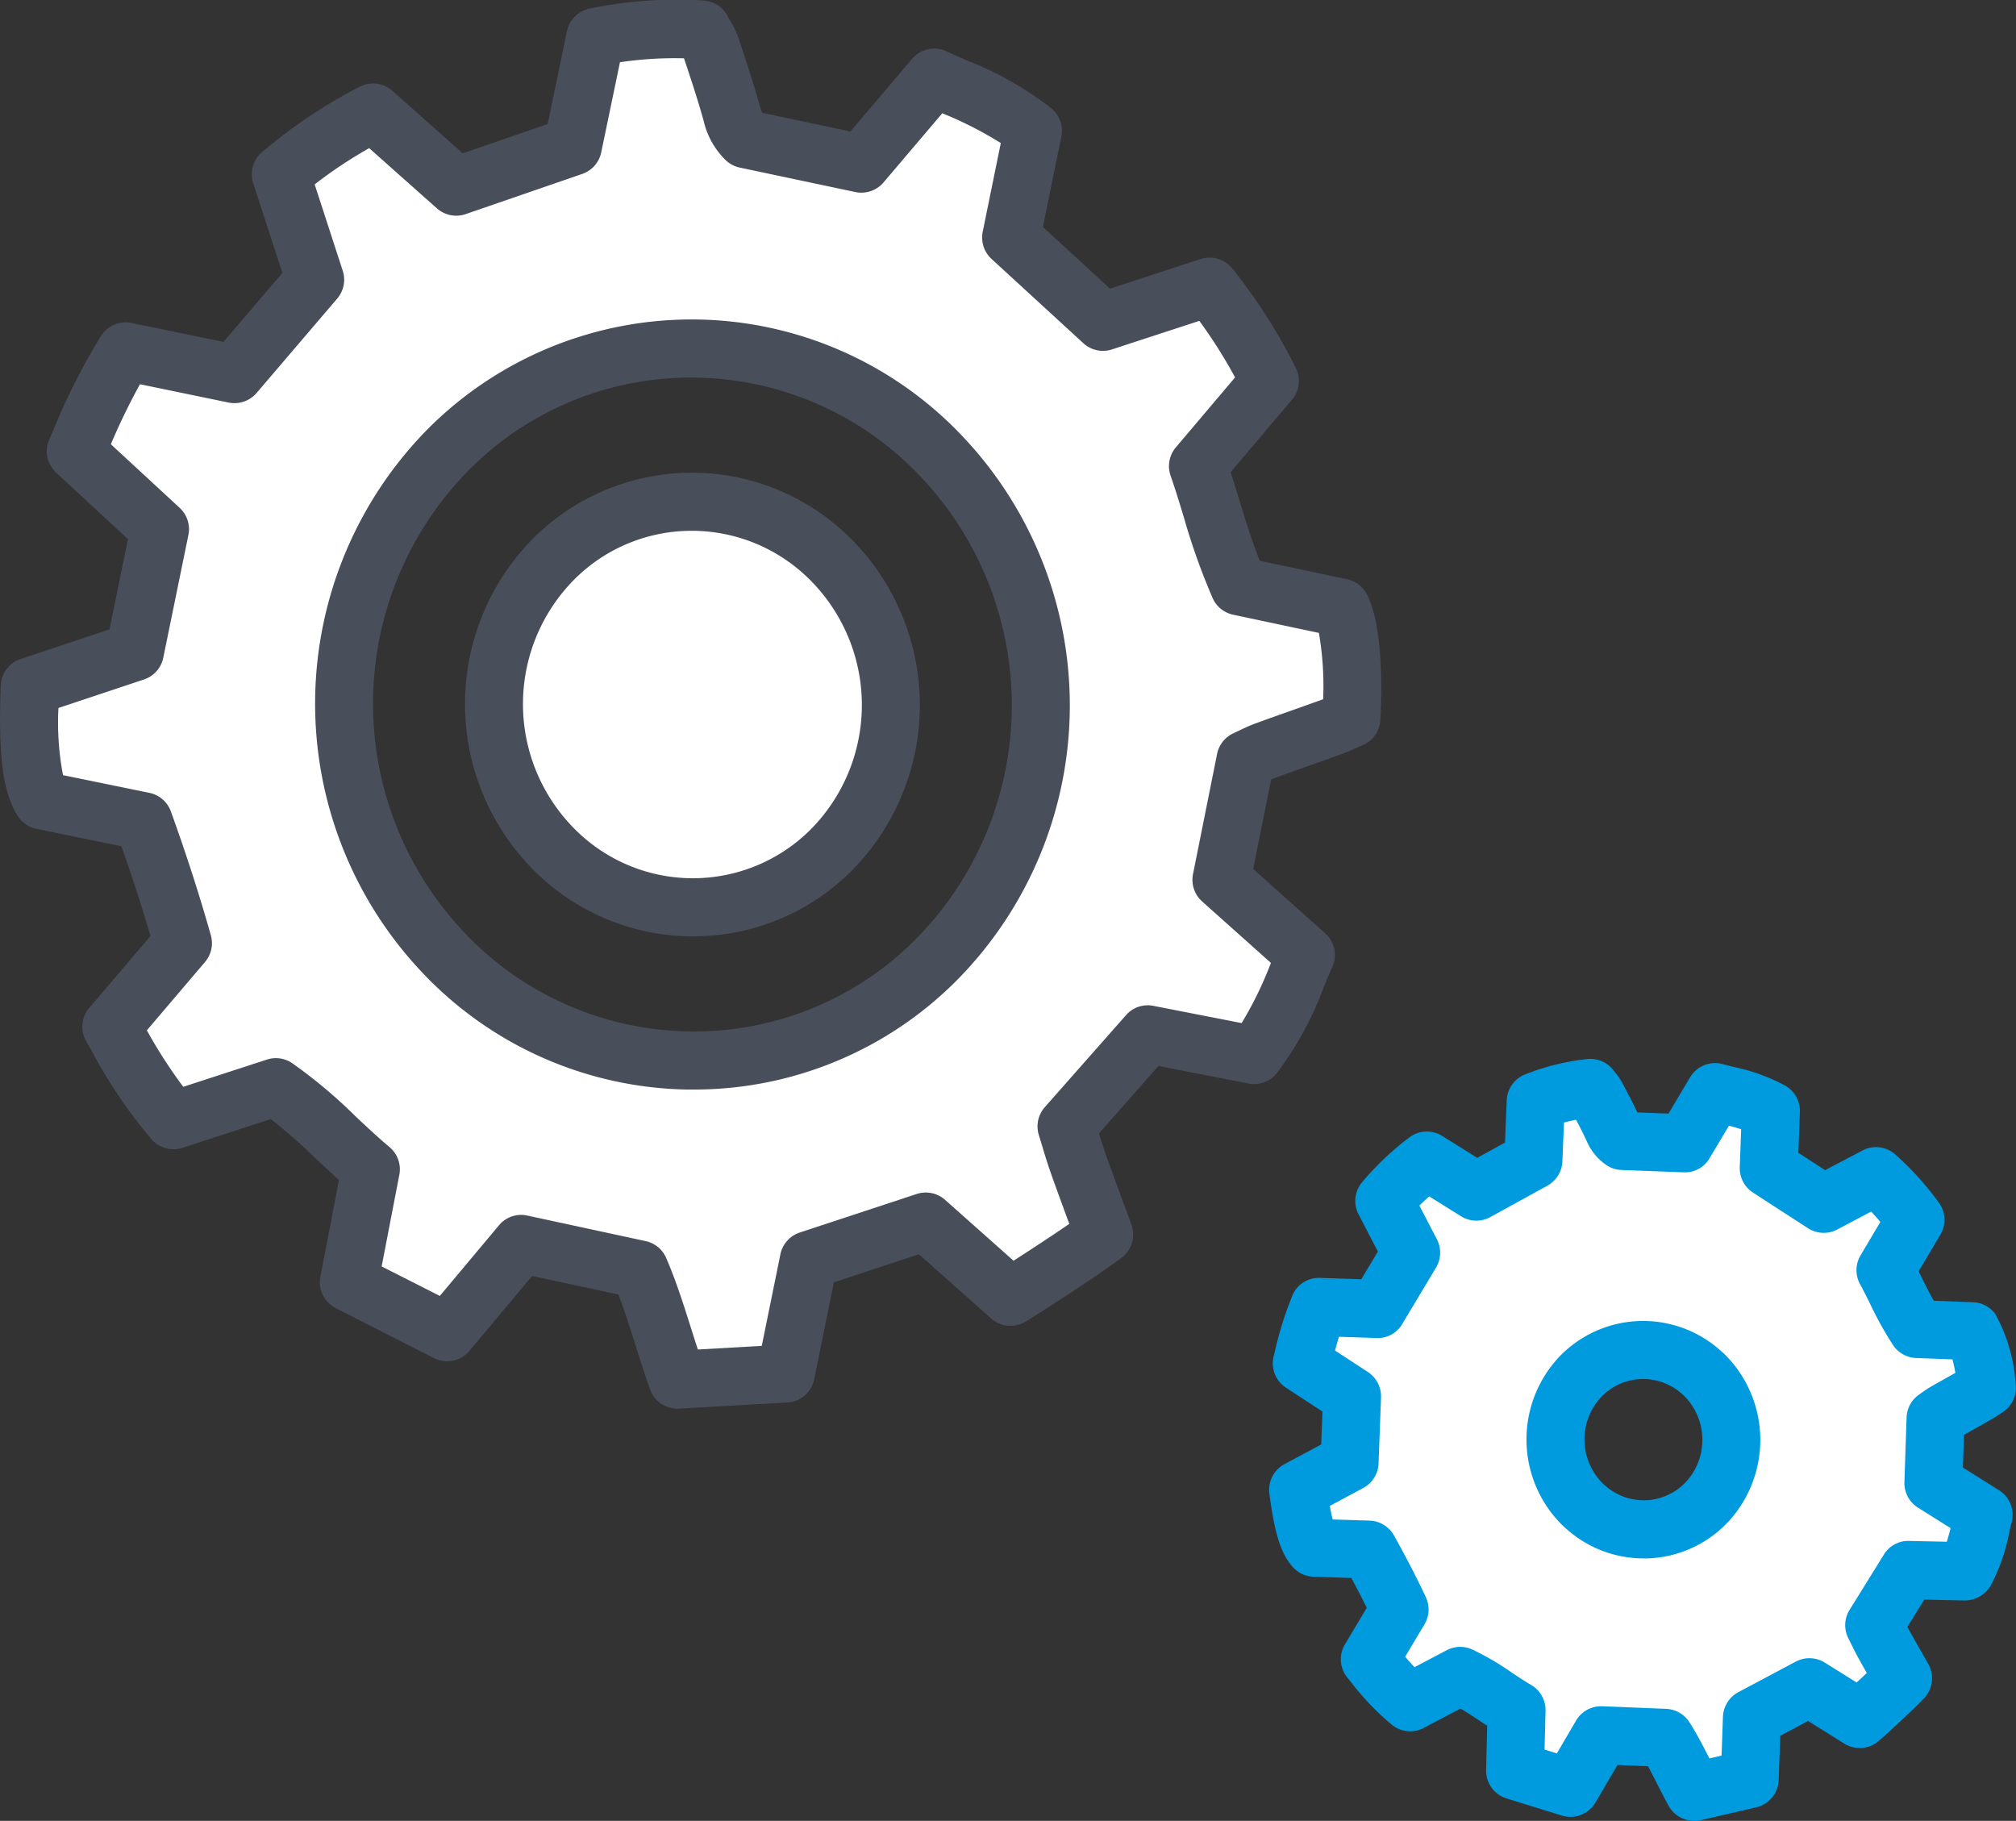 <?xml version="1.0" encoding="UTF-8"?>
<svg xmlns="http://www.w3.org/2000/svg" width="102.546" height="92.611" viewBox="0 0 102.546 92.611">
  <rect x="0" y="0" width="102.546" height="92.611" fill="#333333" stroke="none"/>
  <g transform="translate(-328.911 -2667.037)">
    <g transform="translate(328.911 2667.037)" style="mix-blend-mode:multiply;isolation:isolate">
      <g transform="translate(0 0)">
        <path d="M397.607,2718.348l1.225-6.11c.294-.135.638-.318,1-.451,1.112-.409,2.234-.793,3.347-1.2.365-.133.717-.3,1.031-.436.141-2.553-.063-4.745-.523-5.632l-5.187-1.1c-.9-1.974-1.382-4.058-2.095-6.113l3.659-4.323a27.079,27.079,0,0,0-3.063-4.793l-5.431,1.776-4.669-4.286.85-4.172.256-1.254a21.313,21.313,0,0,0-5.018-2.7l-3.709,4.366-2.84-.6-3.041-.644a2.617,2.617,0,0,1-.717-1.329c-.313-1.125-.682-2.234-1.053-3.342a6.732,6.732,0,0,0-.455-.892,20.365,20.365,0,0,0-5.419.384l-1.153,5.547-5.93,2.044-4.225-3.755a24.706,24.706,0,0,0-4.691,3.139l1.739,5.351-4.1,4.8-5.531-1.143a34.478,34.478,0,0,0-2.533,5.081l4.268,3.949-1.277,6.243-5.334,1.777c-.119,3.182.067,4.892.636,5.785l5.144,1.055c.737,2.051,1.43,4.167,2,6.2l-3.629,4.263a26.018,26.018,0,0,0,3.161,4.753l5.2-1.693a59,59,0,0,1,4.829,4.177l-1.105,5.752,2.236,1.137,2.762,1.4,3.761-4.492,6.024,1.3c.2.452.372.914.539,1.384.48,1.356.876,2.78,1.391,4.223l5.509-.313,1.174-5.771,5.95-1.962,4.311,3.833c.278-.159,3.673-2.333,4.762-3.171-.442-1.206-.894-2.408-1.322-3.619-.225-.638-.408-1.293-.592-1.883l4.132-4.684,5.413,1.057a20.746,20.746,0,0,0,2.627-5.085ZM358.341,2696.4a17.47,17.47,0,0,1,25.069.464,18.378,18.378,0,0,1-.363,25.6,17.47,17.47,0,0,1-25.069-.464A18.379,18.379,0,0,1,358.341,2696.4Zm5.317,5.609a9.952,9.952,0,0,1,14.279.265,10.468,10.468,0,0,1-.207,14.583,9.951,9.951,0,0,1-14.279-.264A10.469,10.469,0,0,1,363.658,2702.014Z" transform="translate(-335.473 -2673.606)" fill="#fff"></path>
        <path d="M363.37,2738.687a1.478,1.478,0,0,1-1.391-.98c-.272-.762-.512-1.52-.748-2.264-.211-.666-.418-1.322-.644-1.962q-.112-.315-.22-.6l-4.39-.944-3.189,3.809a1.477,1.477,0,0,1-1.8.369l-5-2.542a1.476,1.476,0,0,1-.781-1.6l.945-4.917c-.409-.367-.8-.737-1.189-1.1a29.467,29.467,0,0,0-2.278-2l-4.492,1.463a1.477,1.477,0,0,1-1.551-.411,24.9,24.9,0,0,1-3.09-4.561l-.258-.449a1.479,1.479,0,0,1,.156-1.695l3.114-3.659c-.423-1.446-.918-2.975-1.475-4.564l-4.327-.887a1.478,1.478,0,0,1-.95-.654c-.756-1.19-1-3.05-.865-6.634a1.478,1.478,0,0,1,1.009-1.346l4.525-1.508.939-4.591-3.657-3.384a1.477,1.477,0,0,1-.35-1.677l.18-.414a32.915,32.915,0,0,1,2.467-4.879,1.482,1.482,0,0,1,1.538-.643l4.676.966,3-3.509-1.483-4.563a1.477,1.477,0,0,1,.44-1.575,26.091,26.091,0,0,1,4.964-3.326,1.474,1.474,0,0,1,1.675.2l3.578,3.181,4.319-1.49.982-4.724a1.477,1.477,0,0,1,1.126-1.141,21.412,21.412,0,0,1,5.806-.418,1.479,1.479,0,0,1,1.245.8c.045.086.091.168.137.248a4.8,4.8,0,0,1,.408.855c.42,1.254.765,2.3,1.075,3.416a3.2,3.2,0,0,0,.132.392l4.488.95,3.138-3.695a1.481,1.481,0,0,1,1.748-.384c.34.158.684.31,1.027.461a17.191,17.191,0,0,1,4.318,2.447,1.478,1.478,0,0,1,.5,1.429l-.939,4.6,3.416,3.137,4.61-1.507a1.477,1.477,0,0,1,1.6.472,28.251,28.251,0,0,1,3.231,5.05,1.477,1.477,0,0,1-.186,1.631l-3.122,3.689c.149.463.292.926.433,1.389.332,1.085.649,2.12,1.052,3.116l4.439.94a1.479,1.479,0,0,1,1.006.767c.848,1.636.763,5.016.686,6.393a1.477,1.477,0,0,1-.9,1.278l-.279.123c-.263.117-.542.239-.828.344-.525.191-1.053.378-1.581.565-.588.208-1.176.417-1.761.632-.07.025-.139.053-.206.083l-.913,4.551,3.66,3.269a1.477,1.477,0,0,1,.369,1.7c-.146.333-.286.667-.425,1a17.075,17.075,0,0,1-2.413,4.429,1.476,1.476,0,0,1-1.426.514l-4.582-.895-3.026,3.431c.1.339.211.686.332,1.03.306.867.625,1.73.943,2.592l.373,1.011a1.477,1.477,0,0,1-.486,1.68c-1.157.891-4.583,3.084-4.931,3.282a1.479,1.479,0,0,1-1.715-.179l-3.675-3.268-4.328,1.428-1,4.93a1.478,1.478,0,0,1-1.364,1.182l-5.508.312C363.426,2738.686,363.4,2738.687,363.37,2738.687Zm-7.954-9.857a1.486,1.486,0,0,1,.311.033l6.024,1.3a1.475,1.475,0,0,1,1.045.857c.193.446.382.93.576,1.479.238.671.456,1.359.677,2.057.118.371.235.744.359,1.12l3.25-.184.947-4.656a1.479,1.479,0,0,1,.985-1.109l5.95-1.961a1.478,1.478,0,0,1,1.444.3l3.481,3.094c.8-.512,1.966-1.275,2.836-1.873-.317-.859-.634-1.719-.939-2.583-.166-.468-.31-.944-.447-1.4l-.162-.533a1.479,1.479,0,0,1,.3-1.418l4.133-4.683a1.467,1.467,0,0,1,1.39-.473l4.491.877a18.917,18.917,0,0,0,1.469-3.006c.007-.017.015-.035.022-.053l-3.5-3.127a1.478,1.478,0,0,1-.464-1.393l1.224-6.109a1.481,1.481,0,0,1,.834-1.054l.25-.118c.266-.128.555-.265.854-.375.6-.22,1.2-.433,1.8-.645q.78-.276,1.558-.556l.1-.037a15.9,15.9,0,0,0-.217-3.372l-4.36-.925a1.478,1.478,0,0,1-1.038-.83,33.3,33.3,0,0,1-1.479-4.153c-.213-.7-.426-1.395-.667-2.091a1.478,1.478,0,0,1,.268-1.438l3.013-3.559a25.221,25.221,0,0,0-1.819-2.875l-4.441,1.451a1.474,1.474,0,0,1-1.459-.315l-4.669-4.286a1.48,1.48,0,0,1-.449-1.384l.919-4.51a18.877,18.877,0,0,0-2.927-1.494l-.048-.022-2.99,3.52a1.483,1.483,0,0,1-1.433.488l-5.882-1.245a1.474,1.474,0,0,1-.671-.337,4.059,4.059,0,0,1-1.163-2.04c-.284-1.022-.608-2.008-1-3.18a18.794,18.794,0,0,0-3.257.2l-.952,4.58a1.478,1.478,0,0,1-.965,1.1l-5.931,2.044a1.479,1.479,0,0,1-1.463-.292l-3.445-3.062a22.533,22.533,0,0,0-2.773,1.843l1.428,4.393a1.477,1.477,0,0,1-.282,1.416l-4.1,4.8a1.484,1.484,0,0,1-1.422.487l-4.511-.932a33.088,33.088,0,0,0-1.48,3.052l3.5,3.235a1.476,1.476,0,0,1,.444,1.381l-1.278,6.243a1.475,1.475,0,0,1-.98,1.105l-4.352,1.45a14.172,14.172,0,0,0,.233,3.417l4.393.9a1.477,1.477,0,0,1,1.094.948c.8,2.217,1.481,4.335,2.033,6.3a1.476,1.476,0,0,1-.3,1.357l-2.955,3.473a24.611,24.611,0,0,0,1.851,2.873l4.252-1.384a1.477,1.477,0,0,1,1.276.173,25.312,25.312,0,0,1,3.233,2.711c.56.526,1.139,1.07,1.73,1.566a1.478,1.478,0,0,1,.5,1.409l-.9,4.661,2.959,1.5,3.007-3.59A1.476,1.476,0,0,1,355.416,2728.829Zm8.788-6.375-.315,0a18.975,18.975,0,0,1-13.546-6,19.886,19.886,0,0,1,.4-27.67h0a18.948,18.948,0,0,1,27.18.5,19.886,19.886,0,0,1-.4,27.67A18.823,18.823,0,0,1,364.2,2722.454Zm-11.387-31.566a16.912,16.912,0,0,0-.33,23.534,16.035,16.035,0,0,0,11.45,5.075,15.859,15.859,0,0,0,11.507-4.644,16.913,16.913,0,0,0,.331-23.534,16.034,16.034,0,0,0-11.45-5.075,15.874,15.874,0,0,0-11.508,4.644Zm11.356,23.773h-.19a11.438,11.438,0,0,1-8.167-3.614,11.966,11.966,0,0,1,.24-16.651,11.428,11.428,0,0,1,16.39.3,11.967,11.967,0,0,1-.24,16.651A11.352,11.352,0,0,1,364.173,2714.661Zm-.082-20.626a8.42,8.42,0,0,0-5.957,2.463h0a8.994,8.994,0,0,0-.174,12.516,8.474,8.474,0,0,0,12.168.229,8.995,8.995,0,0,0,.173-12.516,8.506,8.506,0,0,0-6.07-2.692Z" transform="translate(-328.91 -2667.038)" fill="#494e5b"></path>
      </g>
      <path d="M719.379,2992.754l2.9.063a11.024,11.024,0,0,0,.926-2.878l-2.557-1.607c.035-1.037.071-2.128.11-3.285.141-.1.3-.223.48-.324.542-.312,1.091-.613,1.634-.924.178-.1.346-.221.5-.32a7.19,7.19,0,0,0-.756-2.879l-2.787-.105c-.639-.945-1.067-1.985-1.613-2.989l1.527-2.575a14.156,14.156,0,0,0-2-2.216l-2.1,1.109-.4.212-.169.09-2.793-1.809c.036-.982.071-1.924.107-2.919a11.117,11.117,0,0,0-2.837-.952l-1.55,2.6-1.526-.057-1.634-.062a1.366,1.366,0,0,1-.487-.626c-.259-.556-.547-1.1-.834-1.642a3.519,3.519,0,0,0-.313-.423,10.725,10.725,0,0,0-2.78.686c-.04.983-.079,1.945-.121,2.986l-2.9,1.594-2.516-1.572a13.129,13.129,0,0,0-2.165,2.052l1.363,2.625-1.717,2.864-2.97-.1a18.319,18.319,0,0,0-.877,2.868l2.555,1.669c-.043,1.158-.084,2.25-.126,3.36l-2.616,1.4a5.958,5.958,0,0,0,.828,2.95l2.761.086c.559,1,1.1,2.038,1.573,3.041l-1.516,2.541a13.558,13.558,0,0,0,2.05,2.187l2.2-1.158.357-.188a30.678,30.678,0,0,1,2.866,1.737c-.026,1.026-.052,2.031-.079,3.089l2.813.872,1.566-2.672,1.9.077,1.338.055c.14.217.272.441.4.671.366.661.694,1.366,1.086,2.069l2.832-.657c.039-1.063.075-2.068.113-3.1l2.92-1.554,2.568,1.6c.131-.107,1.706-1.542,2.2-2.075-.333-.587-.672-1.171-1-1.762-.172-.312-.323-.635-.47-.926ZM708.7,2982.581c.088.073.176.146.26.226a4.641,4.641,0,0,1,.19,6.461,4.4,4.4,0,0,1-6.065.4c-.088-.073-.176-.146-.26-.227a4.64,4.64,0,0,1-.191-6.461A4.4,4.4,0,0,1,708.7,2982.581Z" transform="translate(-622.303 -2912.9)" fill="#fff"></path>
      <path d="M701.906,2998.944a1.479,1.479,0,0,1-1.292-.76c-.211-.379-.4-.759-.594-1.132-.152-.3-.3-.6-.46-.884l-1.551-.062-1.117,1.906a1.478,1.478,0,0,1-1.713.664l-2.813-.872a1.478,1.478,0,0,1-1.039-1.45l.057-2.244q-.2-.128-.388-.257c-.334-.221-.656-.435-.972-.62l-1.87.987a1.475,1.475,0,0,1-1.6-.145,13.5,13.5,0,0,1-2.108-2.2l-.171-.208a1.479,1.479,0,0,1-.127-1.7l1.109-1.859q-.363-.734-.785-1.517l-1.918-.06a1.479,1.479,0,0,1-1.051-.487c-.61-.677-.934-1.693-1.2-3.752a1.478,1.478,0,0,1,.768-1.489l1.869-1,.063-1.677-1.856-1.212a1.477,1.477,0,0,1-.625-1.6l.056-.224a17.984,17.984,0,0,1,.9-2.872,1.443,1.443,0,0,1,1.4-.888l2.1.069.845-1.41-.983-1.892a1.478,1.478,0,0,1,.171-1.622,14.551,14.551,0,0,1,2.4-2.282,1.476,1.476,0,0,1,1.685-.083l1.781,1.113,1.412-.776.087-2.153a1.478,1.478,0,0,1,.916-1.307,12.039,12.039,0,0,1,3.154-.785,1.479,1.479,0,0,1,1.367.578l.076.1a3.15,3.15,0,0,1,.359.52c.233.438.515.969.776,1.514l1.581.059,1.1-1.848a1.477,1.477,0,0,1,1.656-.67c.187.051.374.1.562.145a9.677,9.677,0,0,1,2.634.958,1.479,1.479,0,0,1,.731,1.331l-.077,2.079,1.361.881,1.9-1a1.476,1.476,0,0,1,1.667.2,15.471,15.471,0,0,1,2.211,2.442,1.479,1.479,0,0,1,.086,1.637l-1.108,1.869.17.342c.2.4.392.787.6,1.153l2,.075a1.476,1.476,0,0,1,1.125.59,8.529,8.529,0,0,1,1.043,3.605,1.478,1.478,0,0,1-.666,1.4l-.122.081c-.141.094-.291.193-.447.282q-.381.217-.767.433l-.628.354-.056,1.664,1.838,1.154a1.479,1.479,0,0,1,.647,1.613c-.046.182-.089.364-.131.544a9.783,9.783,0,0,1-.944,2.706,1.564,1.564,0,0,1-1.315.744l-2.058-.045-.861,1.388c.025.045.048.091.074.136.222.4.452.805.682,1.208l.305.536a1.478,1.478,0,0,1-.2,1.733c-.532.575-2.146,2.05-2.349,2.215a1.478,1.478,0,0,1-1.718.109l-1.844-1.152-1.415.753-.082,2.254a1.479,1.479,0,0,1-1.143,1.386l-2.833.657A1.46,1.46,0,0,1,701.906,2998.944Zm-4.723-5.828h.061l3.237.132a1.479,1.479,0,0,1,1.182.673c.159.246.308.5.452.759.185.335.362.68.54,1.031l.029.058.62-.144.071-1.974a1.478,1.478,0,0,1,.783-1.251l2.92-1.554a1.479,1.479,0,0,1,1.478.051l1.618,1.012c.168-.156.346-.323.518-.485q-.225-.395-.445-.792c-.133-.243-.255-.49-.372-.726l-.124-.25a1.478,1.478,0,0,1,.065-1.443l1.741-2.805a1.444,1.444,0,0,1,1.288-.7l1.915.041c.071-.219.134-.449.193-.693l-1.658-1.041a1.479,1.479,0,0,1-.69-1.3l.11-3.284a1.476,1.476,0,0,1,.64-1.168l.1-.074c.146-.1.306-.216.473-.313.3-.172.6-.339.895-.506l.376-.211c-.049-.269-.1-.5-.151-.686l-1.848-.069a1.48,1.48,0,0,1-1.168-.649,17.947,17.947,0,0,1-1.174-2.111c-.166-.334-.333-.669-.512-1a1.477,1.477,0,0,1,.027-1.46l1.009-1.7c-.156-.186-.312-.362-.469-.528l-1.716.908a1.477,1.477,0,0,1-1.5-.064l-2.794-1.809a1.479,1.479,0,0,1-.673-1.294l.071-1.927c-.2-.067-.407-.127-.621-.183l-.984,1.653a1.439,1.439,0,0,1-1.326.719l-3.159-.118a1.478,1.478,0,0,1-.723-.222,2.823,2.823,0,0,1-1.047-1.257c-.17-.365-.351-.722-.538-1.077-.215.043-.419.091-.615.144l-.08,1.975a1.476,1.476,0,0,1-.765,1.236l-2.9,1.595a1.477,1.477,0,0,1-1.494-.042l-1.616-1.009c-.176.155-.341.311-.5.468l.89,1.711a1.48,1.48,0,0,1-.043,1.442l-1.716,2.864a1.435,1.435,0,0,1-1.316.718l-1.905-.063c-.071.228-.137.46-.2.7l1.67,1.091a1.48,1.48,0,0,1,.669,1.293l-.125,3.359a1.48,1.48,0,0,1-.779,1.248l-1.7.911c.053.3.1.522.147.69l1.872.058a1.478,1.478,0,0,1,1.244.756c.614,1.1,1.159,2.154,1.62,3.135a1.478,1.478,0,0,1-.068,1.384l-.983,1.648c.159.187.315.364.475.532l1.639-.864a1.474,1.474,0,0,1,1.284-.042,13.638,13.638,0,0,1,2.014,1.175c.327.217.657.437,1,.639a1.477,1.477,0,0,1,.729,1.312l-.05,1.971.625.194.973-1.661A1.477,1.477,0,0,1,697.183,2993.116Zm2.159-7.52a5.879,5.879,0,0,1-3.765-1.359c-.116-.1-.232-.194-.343-.3a6.131,6.131,0,0,1-.248-8.528,5.9,5.9,0,0,1,8.092-.532h0c.117.1.233.2.344.3a6.132,6.132,0,0,1,.248,8.528A5.879,5.879,0,0,1,699.342,2985.6Zm-.03-9.123a2.927,2.927,0,0,0-2.156.942,3.159,3.159,0,0,0,.131,4.394c.057.055.117.1.176.151a2.939,2.939,0,0,0,4.038-.262,3.16,3.16,0,0,0-.132-4.4c-.056-.054-.116-.1-.175-.151h0A2.942,2.942,0,0,0,699.311,2976.473Z" transform="translate(-615.735 -2906.333)" fill="#009bdf"></path>
    </g>
  </g>
</svg>
